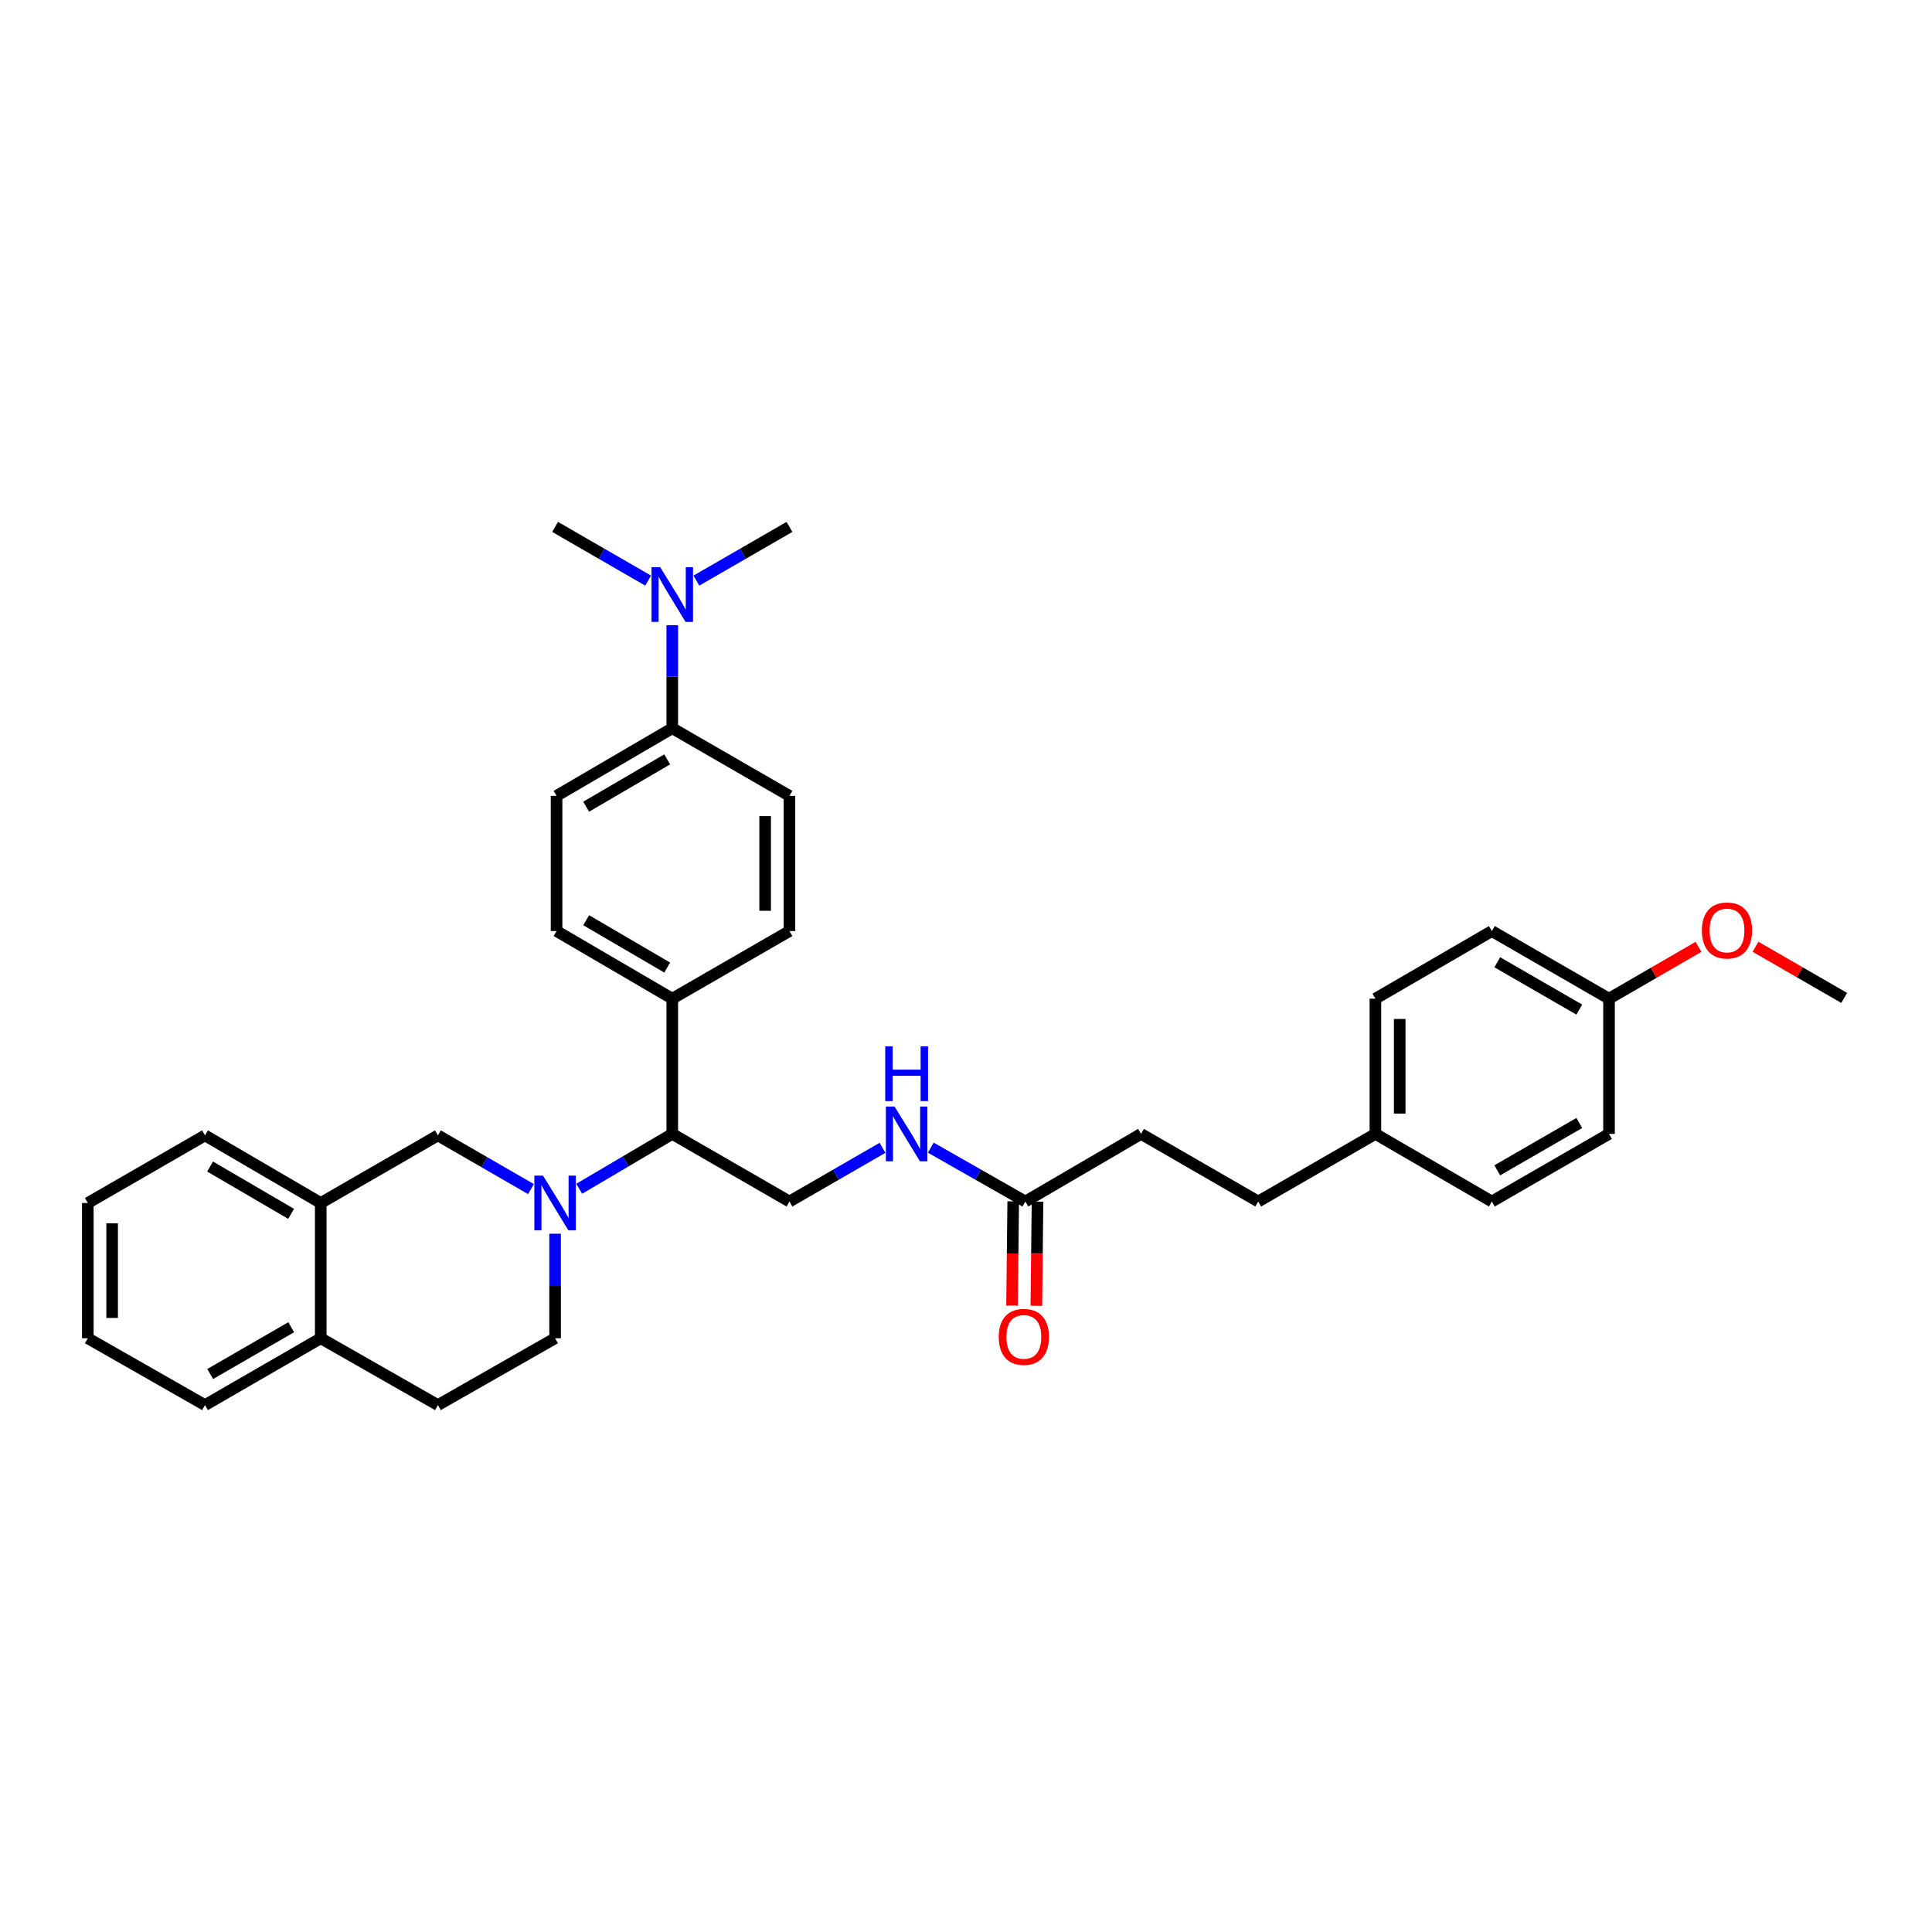 <?xml version='1.0' encoding='iso-8859-1'?>
<svg version='1.1' baseProfile='full'
              xmlns='http://www.w3.org/2000/svg'
                      xmlns:rdkit='http://www.rdkit.org/xml'
                      xmlns:xlink='http://www.w3.org/1999/xlink'
                  xml:space='preserve'
width='1000px' height='1000px' viewBox='0 0 1000 1000'>
<!-- END OF HEADER -->
<rect style='opacity:1.0;fill:#FFFFFF;stroke:none' width='1000' height='1000' x='0' y='0'> </rect>
<path class='bond-0' d='M 299.818,615.3 L 323.892,601.103' style='fill:none;fill-rule:evenodd;stroke:#0000FF;stroke-width:6px;stroke-linecap:butt;stroke-linejoin:miter;stroke-opacity:1' />
<path class='bond-0' d='M 323.892,601.103 L 347.965,586.906' style='fill:none;fill-rule:evenodd;stroke:#000000;stroke-width:6px;stroke-linecap:butt;stroke-linejoin:miter;stroke-opacity:1' />
<path class='bond-1' d='M 274.827,615.467 L 250.745,601.574' style='fill:none;fill-rule:evenodd;stroke:#0000FF;stroke-width:6px;stroke-linecap:butt;stroke-linejoin:miter;stroke-opacity:1' />
<path class='bond-1' d='M 250.745,601.574 L 226.663,587.682' style='fill:none;fill-rule:evenodd;stroke:#000000;stroke-width:6px;stroke-linecap:butt;stroke-linejoin:miter;stroke-opacity:1' />
<path class='bond-6' d='M 287.318,638.582 L 287.318,665.628' style='fill:none;fill-rule:evenodd;stroke:#0000FF;stroke-width:6px;stroke-linecap:butt;stroke-linejoin:miter;stroke-opacity:1' />
<path class='bond-6' d='M 287.318,665.628 L 287.318,692.674' style='fill:none;fill-rule:evenodd;stroke:#000000;stroke-width:6px;stroke-linecap:butt;stroke-linejoin:miter;stroke-opacity:1' />
<path class='bond-3' d='M 347.965,586.906 L 408.62,621.903' style='fill:none;fill-rule:evenodd;stroke:#000000;stroke-width:6px;stroke-linecap:butt;stroke-linejoin:miter;stroke-opacity:1' />
<path class='bond-7' d='M 347.965,586.906 L 347.965,516.918' style='fill:none;fill-rule:evenodd;stroke:#000000;stroke-width:6px;stroke-linecap:butt;stroke-linejoin:miter;stroke-opacity:1' />
<path class='bond-2' d='M 226.663,587.682 L 166.009,622.672' style='fill:none;fill-rule:evenodd;stroke:#000000;stroke-width:6px;stroke-linecap:butt;stroke-linejoin:miter;stroke-opacity:1' />
<path class='bond-26' d='M 166.009,622.672 L 106.109,587.682' style='fill:none;fill-rule:evenodd;stroke:#000000;stroke-width:6px;stroke-linecap:butt;stroke-linejoin:miter;stroke-opacity:1' />
<path class='bond-26' d='M 150.676,628.29 L 108.747,603.796' style='fill:none;fill-rule:evenodd;stroke:#000000;stroke-width:6px;stroke-linecap:butt;stroke-linejoin:miter;stroke-opacity:1' />
<path class='bond-33' d='M 166.009,622.672 L 166.009,692.674' style='fill:none;fill-rule:evenodd;stroke:#000000;stroke-width:6px;stroke-linecap:butt;stroke-linejoin:miter;stroke-opacity:1' />
<path class='bond-5' d='M 408.62,621.903 L 432.702,608.008' style='fill:none;fill-rule:evenodd;stroke:#000000;stroke-width:6px;stroke-linecap:butt;stroke-linejoin:miter;stroke-opacity:1' />
<path class='bond-5' d='M 432.702,608.008 L 456.784,594.113' style='fill:none;fill-rule:evenodd;stroke:#0000FF;stroke-width:6px;stroke-linecap:butt;stroke-linejoin:miter;stroke-opacity:1' />
<path class='bond-4' d='M 530.726,621.903 L 506.254,607.966' style='fill:none;fill-rule:evenodd;stroke:#000000;stroke-width:6px;stroke-linecap:butt;stroke-linejoin:miter;stroke-opacity:1' />
<path class='bond-4' d='M 506.254,607.966 L 481.782,594.029' style='fill:none;fill-rule:evenodd;stroke:#0000FF;stroke-width:6px;stroke-linecap:butt;stroke-linejoin:miter;stroke-opacity:1' />
<path class='bond-11' d='M 524.434,621.833 L 524.133,648.792' style='fill:none;fill-rule:evenodd;stroke:#000000;stroke-width:6px;stroke-linecap:butt;stroke-linejoin:miter;stroke-opacity:1' />
<path class='bond-11' d='M 524.133,648.792 L 523.831,675.751' style='fill:none;fill-rule:evenodd;stroke:#FF0000;stroke-width:6px;stroke-linecap:butt;stroke-linejoin:miter;stroke-opacity:1' />
<path class='bond-11' d='M 537.017,621.974 L 536.716,648.933' style='fill:none;fill-rule:evenodd;stroke:#000000;stroke-width:6px;stroke-linecap:butt;stroke-linejoin:miter;stroke-opacity:1' />
<path class='bond-11' d='M 536.716,648.933 L 536.414,675.892' style='fill:none;fill-rule:evenodd;stroke:#FF0000;stroke-width:6px;stroke-linecap:butt;stroke-linejoin:miter;stroke-opacity:1' />
<path class='bond-17' d='M 530.726,621.903 L 590.597,586.906' style='fill:none;fill-rule:evenodd;stroke:#000000;stroke-width:6px;stroke-linecap:butt;stroke-linejoin:miter;stroke-opacity:1' />
<path class='bond-12' d='M 287.318,692.674 L 226.663,727.273' style='fill:none;fill-rule:evenodd;stroke:#000000;stroke-width:6px;stroke-linecap:butt;stroke-linejoin:miter;stroke-opacity:1' />
<path class='bond-15' d='M 347.965,516.918 L 408.62,481.914' style='fill:none;fill-rule:evenodd;stroke:#000000;stroke-width:6px;stroke-linecap:butt;stroke-linejoin:miter;stroke-opacity:1' />
<path class='bond-16' d='M 347.965,516.918 L 288.08,481.914' style='fill:none;fill-rule:evenodd;stroke:#000000;stroke-width:6px;stroke-linecap:butt;stroke-linejoin:miter;stroke-opacity:1' />
<path class='bond-16' d='M 345.333,500.804 L 303.413,476.301' style='fill:none;fill-rule:evenodd;stroke:#000000;stroke-width:6px;stroke-linecap:butt;stroke-linejoin:miter;stroke-opacity:1' />
<path class='bond-8' d='M 347.965,376.929 L 288.08,411.933' style='fill:none;fill-rule:evenodd;stroke:#000000;stroke-width:6px;stroke-linecap:butt;stroke-linejoin:miter;stroke-opacity:1' />
<path class='bond-8' d='M 345.333,393.044 L 303.413,417.547' style='fill:none;fill-rule:evenodd;stroke:#000000;stroke-width:6px;stroke-linecap:butt;stroke-linejoin:miter;stroke-opacity:1' />
<path class='bond-10' d='M 347.965,376.929 L 347.965,350.272' style='fill:none;fill-rule:evenodd;stroke:#000000;stroke-width:6px;stroke-linecap:butt;stroke-linejoin:miter;stroke-opacity:1' />
<path class='bond-10' d='M 347.965,350.272 L 347.965,323.615' style='fill:none;fill-rule:evenodd;stroke:#0000FF;stroke-width:6px;stroke-linecap:butt;stroke-linejoin:miter;stroke-opacity:1' />
<path class='bond-34' d='M 347.965,376.929 L 408.62,411.933' style='fill:none;fill-rule:evenodd;stroke:#000000;stroke-width:6px;stroke-linecap:butt;stroke-linejoin:miter;stroke-opacity:1' />
<path class='bond-9' d='M 166.009,692.674 L 226.663,727.273' style='fill:none;fill-rule:evenodd;stroke:#000000;stroke-width:6px;stroke-linecap:butt;stroke-linejoin:miter;stroke-opacity:1' />
<path class='bond-29' d='M 166.009,692.674 L 106.109,727.273' style='fill:none;fill-rule:evenodd;stroke:#000000;stroke-width:6px;stroke-linecap:butt;stroke-linejoin:miter;stroke-opacity:1' />
<path class='bond-29' d='M 150.73,686.967 L 108.8,711.186' style='fill:none;fill-rule:evenodd;stroke:#000000;stroke-width:6px;stroke-linecap:butt;stroke-linejoin:miter;stroke-opacity:1' />
<path class='bond-27' d='M 335.475,300.517 L 311.396,286.622' style='fill:none;fill-rule:evenodd;stroke:#0000FF;stroke-width:6px;stroke-linecap:butt;stroke-linejoin:miter;stroke-opacity:1' />
<path class='bond-27' d='M 311.396,286.622 L 287.318,272.727' style='fill:none;fill-rule:evenodd;stroke:#000000;stroke-width:6px;stroke-linecap:butt;stroke-linejoin:miter;stroke-opacity:1' />
<path class='bond-28' d='M 360.456,300.518 L 384.538,286.622' style='fill:none;fill-rule:evenodd;stroke:#0000FF;stroke-width:6px;stroke-linecap:butt;stroke-linejoin:miter;stroke-opacity:1' />
<path class='bond-28' d='M 384.538,286.622 L 408.62,272.727' style='fill:none;fill-rule:evenodd;stroke:#000000;stroke-width:6px;stroke-linecap:butt;stroke-linejoin:miter;stroke-opacity:1' />
<path class='bond-13' d='M 288.08,411.933 L 288.08,481.914' style='fill:none;fill-rule:evenodd;stroke:#000000;stroke-width:6px;stroke-linecap:butt;stroke-linejoin:miter;stroke-opacity:1' />
<path class='bond-14' d='M 408.62,411.933 L 408.62,481.914' style='fill:none;fill-rule:evenodd;stroke:#000000;stroke-width:6px;stroke-linecap:butt;stroke-linejoin:miter;stroke-opacity:1' />
<path class='bond-14' d='M 396.036,422.431 L 396.036,471.417' style='fill:none;fill-rule:evenodd;stroke:#000000;stroke-width:6px;stroke-linecap:butt;stroke-linejoin:miter;stroke-opacity:1' />
<path class='bond-20' d='M 590.597,586.906 L 651.252,621.903' style='fill:none;fill-rule:evenodd;stroke:#000000;stroke-width:6px;stroke-linecap:butt;stroke-linejoin:miter;stroke-opacity:1' />
<path class='bond-18' d='M 711.906,586.906 L 651.252,621.903' style='fill:none;fill-rule:evenodd;stroke:#000000;stroke-width:6px;stroke-linecap:butt;stroke-linejoin:miter;stroke-opacity:1' />
<path class='bond-21' d='M 711.906,586.906 L 772.176,621.903' style='fill:none;fill-rule:evenodd;stroke:#000000;stroke-width:6px;stroke-linecap:butt;stroke-linejoin:miter;stroke-opacity:1' />
<path class='bond-22' d='M 711.906,586.906 L 711.906,516.918' style='fill:none;fill-rule:evenodd;stroke:#000000;stroke-width:6px;stroke-linecap:butt;stroke-linejoin:miter;stroke-opacity:1' />
<path class='bond-22' d='M 724.49,576.408 L 724.49,527.417' style='fill:none;fill-rule:evenodd;stroke:#000000;stroke-width:6px;stroke-linecap:butt;stroke-linejoin:miter;stroke-opacity:1' />
<path class='bond-19' d='M 832.824,516.918 L 772.176,481.914' style='fill:none;fill-rule:evenodd;stroke:#000000;stroke-width:6px;stroke-linecap:butt;stroke-linejoin:miter;stroke-opacity:1' />
<path class='bond-19' d='M 817.436,522.567 L 774.983,498.064' style='fill:none;fill-rule:evenodd;stroke:#000000;stroke-width:6px;stroke-linecap:butt;stroke-linejoin:miter;stroke-opacity:1' />
<path class='bond-25' d='M 832.824,516.918 L 855.975,503.505' style='fill:none;fill-rule:evenodd;stroke:#000000;stroke-width:6px;stroke-linecap:butt;stroke-linejoin:miter;stroke-opacity:1' />
<path class='bond-25' d='M 855.975,503.505 L 879.127,490.091' style='fill:none;fill-rule:evenodd;stroke:#FF0000;stroke-width:6px;stroke-linecap:butt;stroke-linejoin:miter;stroke-opacity:1' />
<path class='bond-36' d='M 832.824,516.918 L 832.824,586.906' style='fill:none;fill-rule:evenodd;stroke:#000000;stroke-width:6px;stroke-linecap:butt;stroke-linejoin:miter;stroke-opacity:1' />
<path class='bond-23' d='M 772.176,621.903 L 832.824,586.906' style='fill:none;fill-rule:evenodd;stroke:#000000;stroke-width:6px;stroke-linecap:butt;stroke-linejoin:miter;stroke-opacity:1' />
<path class='bond-23' d='M 774.984,605.754 L 817.437,581.256' style='fill:none;fill-rule:evenodd;stroke:#000000;stroke-width:6px;stroke-linecap:butt;stroke-linejoin:miter;stroke-opacity:1' />
<path class='bond-24' d='M 711.906,516.918 L 772.176,481.914' style='fill:none;fill-rule:evenodd;stroke:#000000;stroke-width:6px;stroke-linecap:butt;stroke-linejoin:miter;stroke-opacity:1' />
<path class='bond-30' d='M 908.641,490.044 L 931.593,503.282' style='fill:none;fill-rule:evenodd;stroke:#FF0000;stroke-width:6px;stroke-linecap:butt;stroke-linejoin:miter;stroke-opacity:1' />
<path class='bond-30' d='M 931.593,503.282 L 954.545,516.52' style='fill:none;fill-rule:evenodd;stroke:#000000;stroke-width:6px;stroke-linecap:butt;stroke-linejoin:miter;stroke-opacity:1' />
<path class='bond-31' d='M 106.109,587.682 L 45.455,622.672' style='fill:none;fill-rule:evenodd;stroke:#000000;stroke-width:6px;stroke-linecap:butt;stroke-linejoin:miter;stroke-opacity:1' />
<path class='bond-32' d='M 106.109,727.273 L 45.455,692.674' style='fill:none;fill-rule:evenodd;stroke:#000000;stroke-width:6px;stroke-linecap:butt;stroke-linejoin:miter;stroke-opacity:1' />
<path class='bond-35' d='M 45.455,622.672 L 45.455,692.674' style='fill:none;fill-rule:evenodd;stroke:#000000;stroke-width:6px;stroke-linecap:butt;stroke-linejoin:miter;stroke-opacity:1' />
<path class='bond-35' d='M 58.038,633.173 L 58.038,682.174' style='fill:none;fill-rule:evenodd;stroke:#000000;stroke-width:6px;stroke-linecap:butt;stroke-linejoin:miter;stroke-opacity:1' />
<path  class='atom-0' d='M 281.058 608.512
L 290.338 623.512
Q 291.258 624.992, 292.738 627.672
Q 294.218 630.352, 294.298 630.512
L 294.298 608.512
L 298.058 608.512
L 298.058 636.832
L 294.178 636.832
L 284.218 620.432
Q 283.058 618.512, 281.818 616.312
Q 280.618 614.112, 280.258 613.432
L 280.258 636.832
L 276.578 636.832
L 276.578 608.512
L 281.058 608.512
' fill='#0000FF'/>
<path  class='atom-6' d='M 463.014 572.746
L 472.294 587.746
Q 473.214 589.226, 474.694 591.906
Q 476.174 594.586, 476.254 594.746
L 476.254 572.746
L 480.014 572.746
L 480.014 601.066
L 476.134 601.066
L 466.174 584.666
Q 465.014 582.746, 463.774 580.546
Q 462.574 578.346, 462.214 577.666
L 462.214 601.066
L 458.534 601.066
L 458.534 572.746
L 463.014 572.746
' fill='#0000FF'/>
<path  class='atom-6' d='M 458.194 541.594
L 462.034 541.594
L 462.034 553.634
L 476.514 553.634
L 476.514 541.594
L 480.354 541.594
L 480.354 569.914
L 476.514 569.914
L 476.514 556.834
L 462.034 556.834
L 462.034 569.914
L 458.194 569.914
L 458.194 541.594
' fill='#0000FF'/>
<path  class='atom-11' d='M 341.705 293.565
L 350.985 308.565
Q 351.905 310.045, 353.385 312.725
Q 354.865 315.405, 354.945 315.565
L 354.945 293.565
L 358.705 293.565
L 358.705 321.885
L 354.825 321.885
L 344.865 305.485
Q 343.705 303.565, 342.465 301.365
Q 341.265 299.165, 340.905 298.485
L 340.905 321.885
L 337.225 321.885
L 337.225 293.565
L 341.705 293.565
' fill='#0000FF'/>
<path  class='atom-12' d='M 516.943 691.971
Q 516.943 685.171, 520.303 681.371
Q 523.663 677.571, 529.943 677.571
Q 536.223 677.571, 539.583 681.371
Q 542.943 685.171, 542.943 691.971
Q 542.943 698.851, 539.543 702.771
Q 536.143 706.651, 529.943 706.651
Q 523.703 706.651, 520.303 702.771
Q 516.943 698.891, 516.943 691.971
M 529.943 703.451
Q 534.263 703.451, 536.583 700.571
Q 538.943 697.651, 538.943 691.971
Q 538.943 686.411, 536.583 683.611
Q 534.263 680.771, 529.943 680.771
Q 525.623 680.771, 523.263 683.571
Q 520.943 686.371, 520.943 691.971
Q 520.943 697.691, 523.263 700.571
Q 525.623 703.451, 529.943 703.451
' fill='#FF0000'/>
<path  class='atom-26' d='M 880.891 481.617
Q 880.891 474.817, 884.251 471.017
Q 887.611 467.217, 893.891 467.217
Q 900.171 467.217, 903.531 471.017
Q 906.891 474.817, 906.891 481.617
Q 906.891 488.497, 903.491 492.417
Q 900.091 496.297, 893.891 496.297
Q 887.651 496.297, 884.251 492.417
Q 880.891 488.537, 880.891 481.617
M 893.891 493.097
Q 898.211 493.097, 900.531 490.217
Q 902.891 487.297, 902.891 481.617
Q 902.891 476.057, 900.531 473.257
Q 898.211 470.417, 893.891 470.417
Q 889.571 470.417, 887.211 473.217
Q 884.891 476.017, 884.891 481.617
Q 884.891 487.337, 887.211 490.217
Q 889.571 493.097, 893.891 493.097
' fill='#FF0000'/>
</svg>
